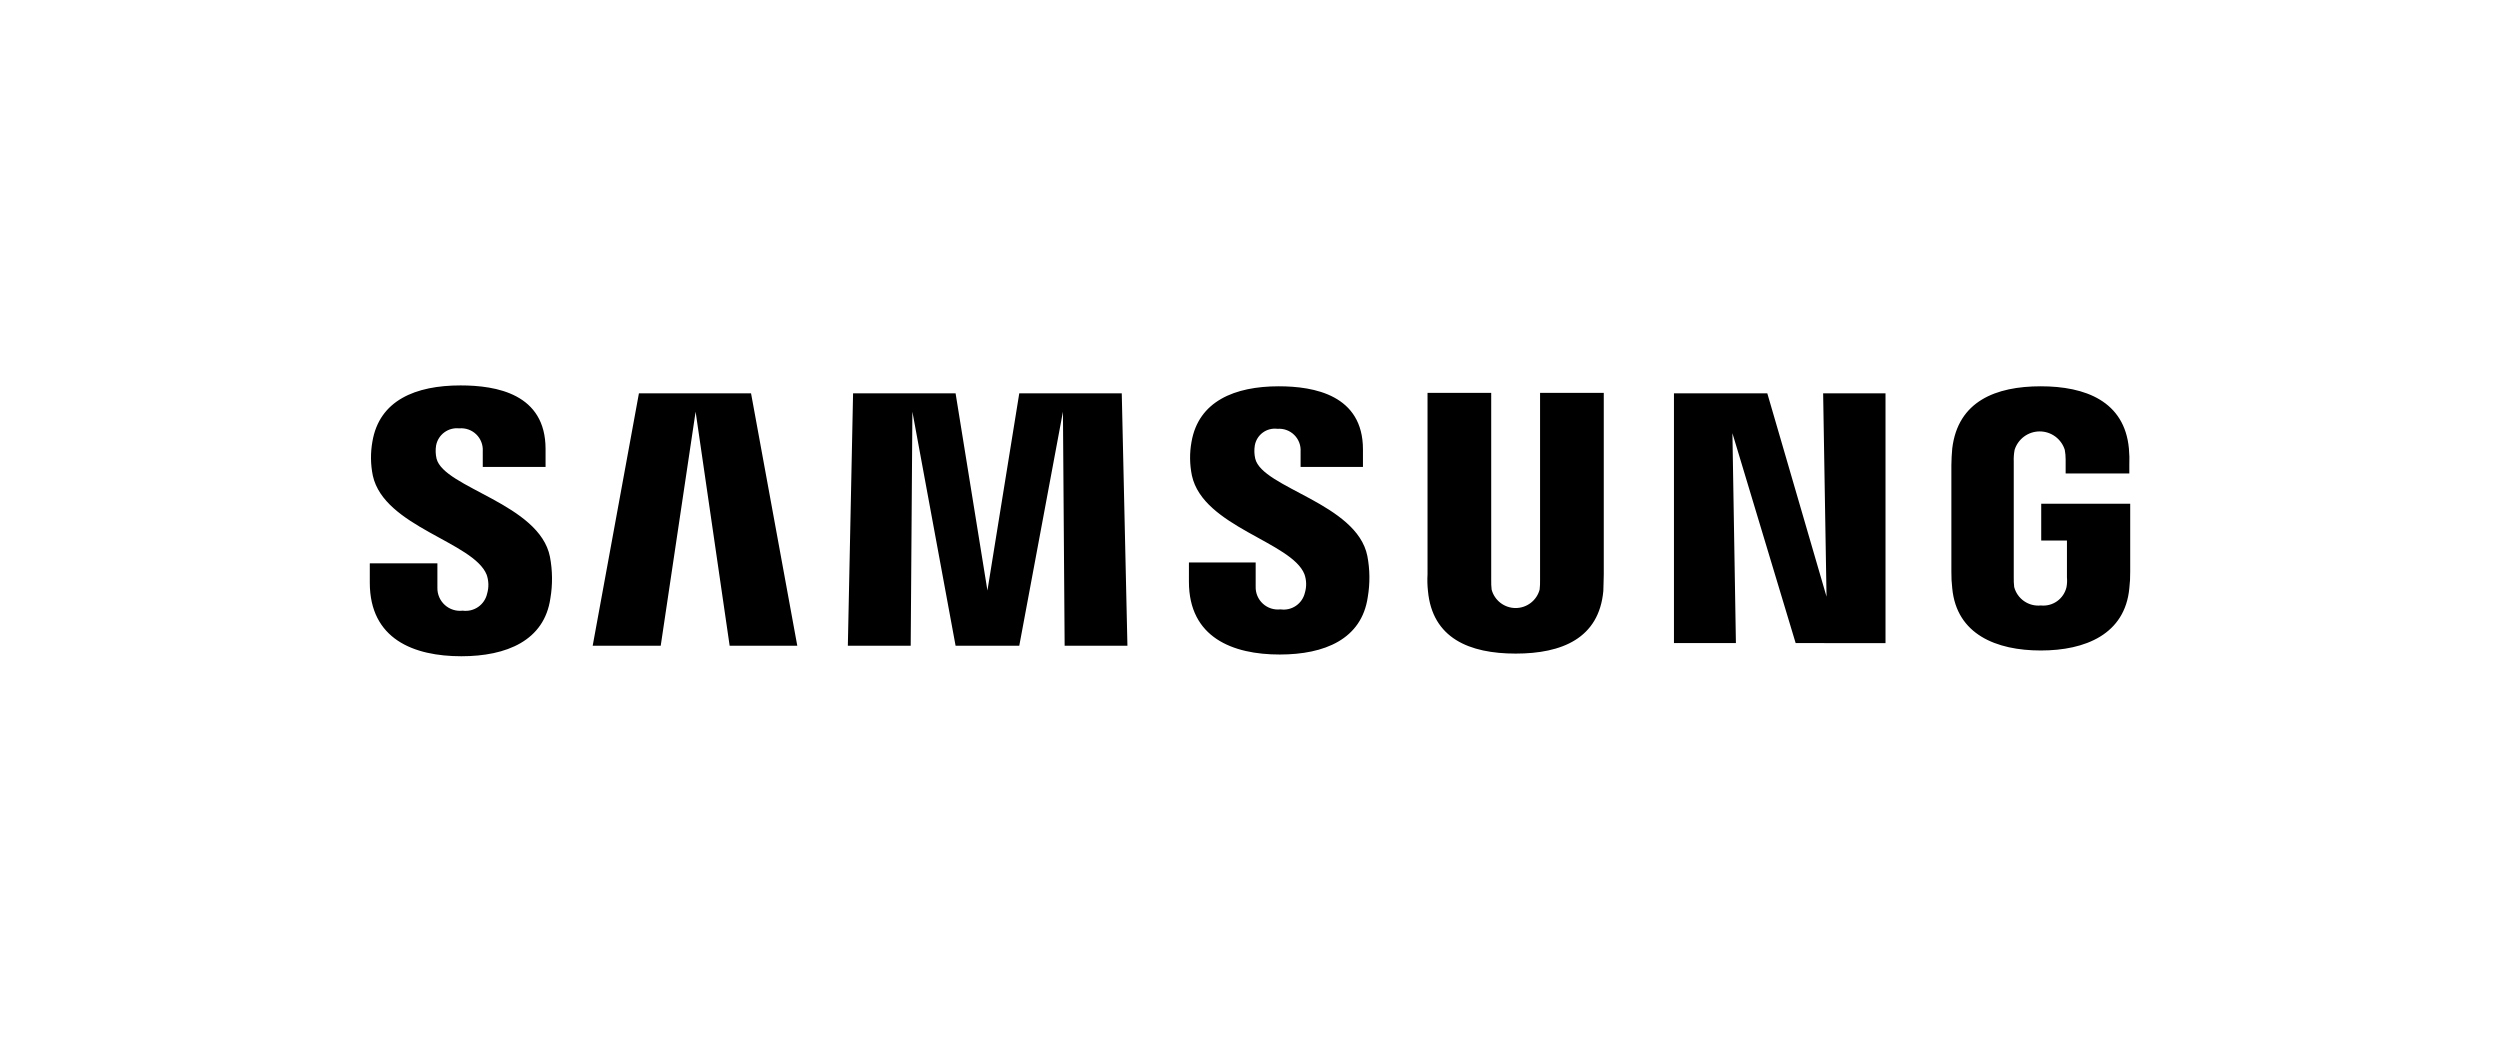 <svg width="240" height="100" viewBox="0 0 240 100" fill="none" xmlns="http://www.w3.org/2000/svg">
<path d="M35.5 55.933V54.08H41.99V56.437C41.985 56.746 42.046 57.053 42.17 57.337C42.294 57.621 42.477 57.875 42.707 58.082C42.937 58.29 43.208 58.445 43.504 58.538C43.799 58.632 44.111 58.661 44.418 58.624C44.943 58.695 45.476 58.566 45.91 58.263C46.345 57.96 46.65 57.505 46.764 56.987C46.938 56.395 46.923 55.763 46.722 55.179C45.466 52.02 36.883 50.59 35.792 45.666C35.57 44.584 35.557 43.47 35.752 42.384C36.421 38.43 39.895 37 44.208 37C47.642 37 52.374 37.8 52.374 43.1V44.826H46.345V43.312C46.363 43.013 46.317 42.714 46.208 42.435C46.1 42.157 45.933 41.904 45.718 41.697C45.503 41.489 45.245 41.33 44.963 41.23C44.681 41.131 44.381 41.095 44.083 41.123C43.575 41.067 43.064 41.205 42.653 41.509C42.241 41.813 41.96 42.261 41.865 42.764C41.797 43.184 41.812 43.612 41.907 44.026C42.617 46.844 51.789 48.36 52.795 53.452C53.046 54.771 53.06 56.125 52.835 57.449C52.249 61.486 48.648 63 44.294 63C39.725 63 35.5 61.359 35.5 55.933ZM114.137 55.85V53.998H120.544V56.312C120.534 56.618 120.59 56.924 120.709 57.207C120.828 57.49 121.007 57.744 121.233 57.951C121.459 58.159 121.727 58.316 122.019 58.41C122.311 58.504 122.62 58.535 122.925 58.499C123.445 58.576 123.976 58.455 124.41 58.158C124.845 57.862 125.152 57.413 125.27 56.9C125.443 56.321 125.429 55.702 125.229 55.132C124.014 52.02 115.513 50.582 114.426 45.666C114.204 44.599 114.189 43.499 114.384 42.426C115.058 38.514 118.537 37.084 122.762 37.084C126.155 37.084 130.844 37.926 130.844 43.142V44.826H124.857V43.354C124.876 43.059 124.832 42.763 124.726 42.487C124.621 42.211 124.458 41.961 124.248 41.754C124.037 41.546 123.785 41.386 123.507 41.285C123.23 41.184 122.933 41.143 122.639 41.166C122.14 41.1 121.634 41.23 121.228 41.528C120.822 41.826 120.548 42.269 120.461 42.766C120.393 43.185 120.407 43.614 120.502 44.028C121.171 46.846 130.252 48.32 131.264 53.367C131.515 54.672 131.529 56.012 131.305 57.322C130.718 61.362 127.16 62.834 122.855 62.834C118.326 62.837 114.137 61.191 114.137 55.85ZM137.084 56.736C137.025 56.204 137.012 55.669 137.043 55.135V37.715H143.156V55.679C143.148 55.989 143.162 56.298 143.197 56.606C143.333 57.112 143.633 57.56 144.049 57.879C144.466 58.198 144.976 58.371 145.5 58.371C146.025 58.371 146.535 58.198 146.951 57.879C147.368 57.56 147.667 57.112 147.804 56.606C147.84 56.298 147.854 55.989 147.846 55.679V37.715H153.962V55.132C153.962 55.595 153.92 56.479 153.92 56.732C153.503 61.282 149.942 62.745 145.504 62.745C141.066 62.745 137.503 61.274 137.084 56.732V56.736ZM187.416 56.482C187.354 55.949 187.326 55.412 187.332 54.875V44.657C187.332 44.236 187.372 43.479 187.415 43.056C187.959 38.514 191.602 37.084 195.915 37.084C200.187 37.084 203.954 38.514 204.375 43.058C204.425 43.59 204.438 44.125 204.415 44.659V45.45H198.302V44.111C198.303 43.8 198.275 43.49 198.219 43.185C198.059 42.672 197.738 42.224 197.305 41.905C196.872 41.587 196.349 41.416 195.811 41.416C195.273 41.416 194.75 41.587 194.317 41.905C193.884 42.224 193.563 42.672 193.403 43.185C193.332 43.559 193.304 43.941 193.32 44.322V55.428C193.313 55.737 193.327 56.046 193.362 56.354C193.507 56.905 193.844 57.386 194.312 57.71C194.78 58.035 195.348 58.182 195.915 58.125C196.472 58.184 197.031 58.037 197.486 57.712C197.941 57.386 198.261 56.904 198.385 56.359C198.441 56.053 198.456 55.742 198.427 55.432V51.893H195.957V48.359H204.5V54.875C204.506 55.409 204.478 55.943 204.415 56.474C203.998 60.891 200.19 62.447 195.915 62.447C191.64 62.447 187.834 60.896 187.416 56.479V56.482ZM102.205 61.989L102.042 39.524L97.85 61.989H91.736L87.589 39.524L87.427 61.989H81.393L81.895 37.757H91.736L94.793 56.69L97.85 37.757H107.689L108.233 61.989H102.205ZM70.046 61.989L66.779 39.524L63.429 61.989H56.898L61.337 37.757H72.1L76.539 61.989H70.046ZM172.383 61.737L166.312 41.586L166.647 61.736H160.7V37.757H169.66L175.347 57.278L175.021 37.757H181.009V61.739L172.383 61.737Z" fill="black"/>
</svg>
